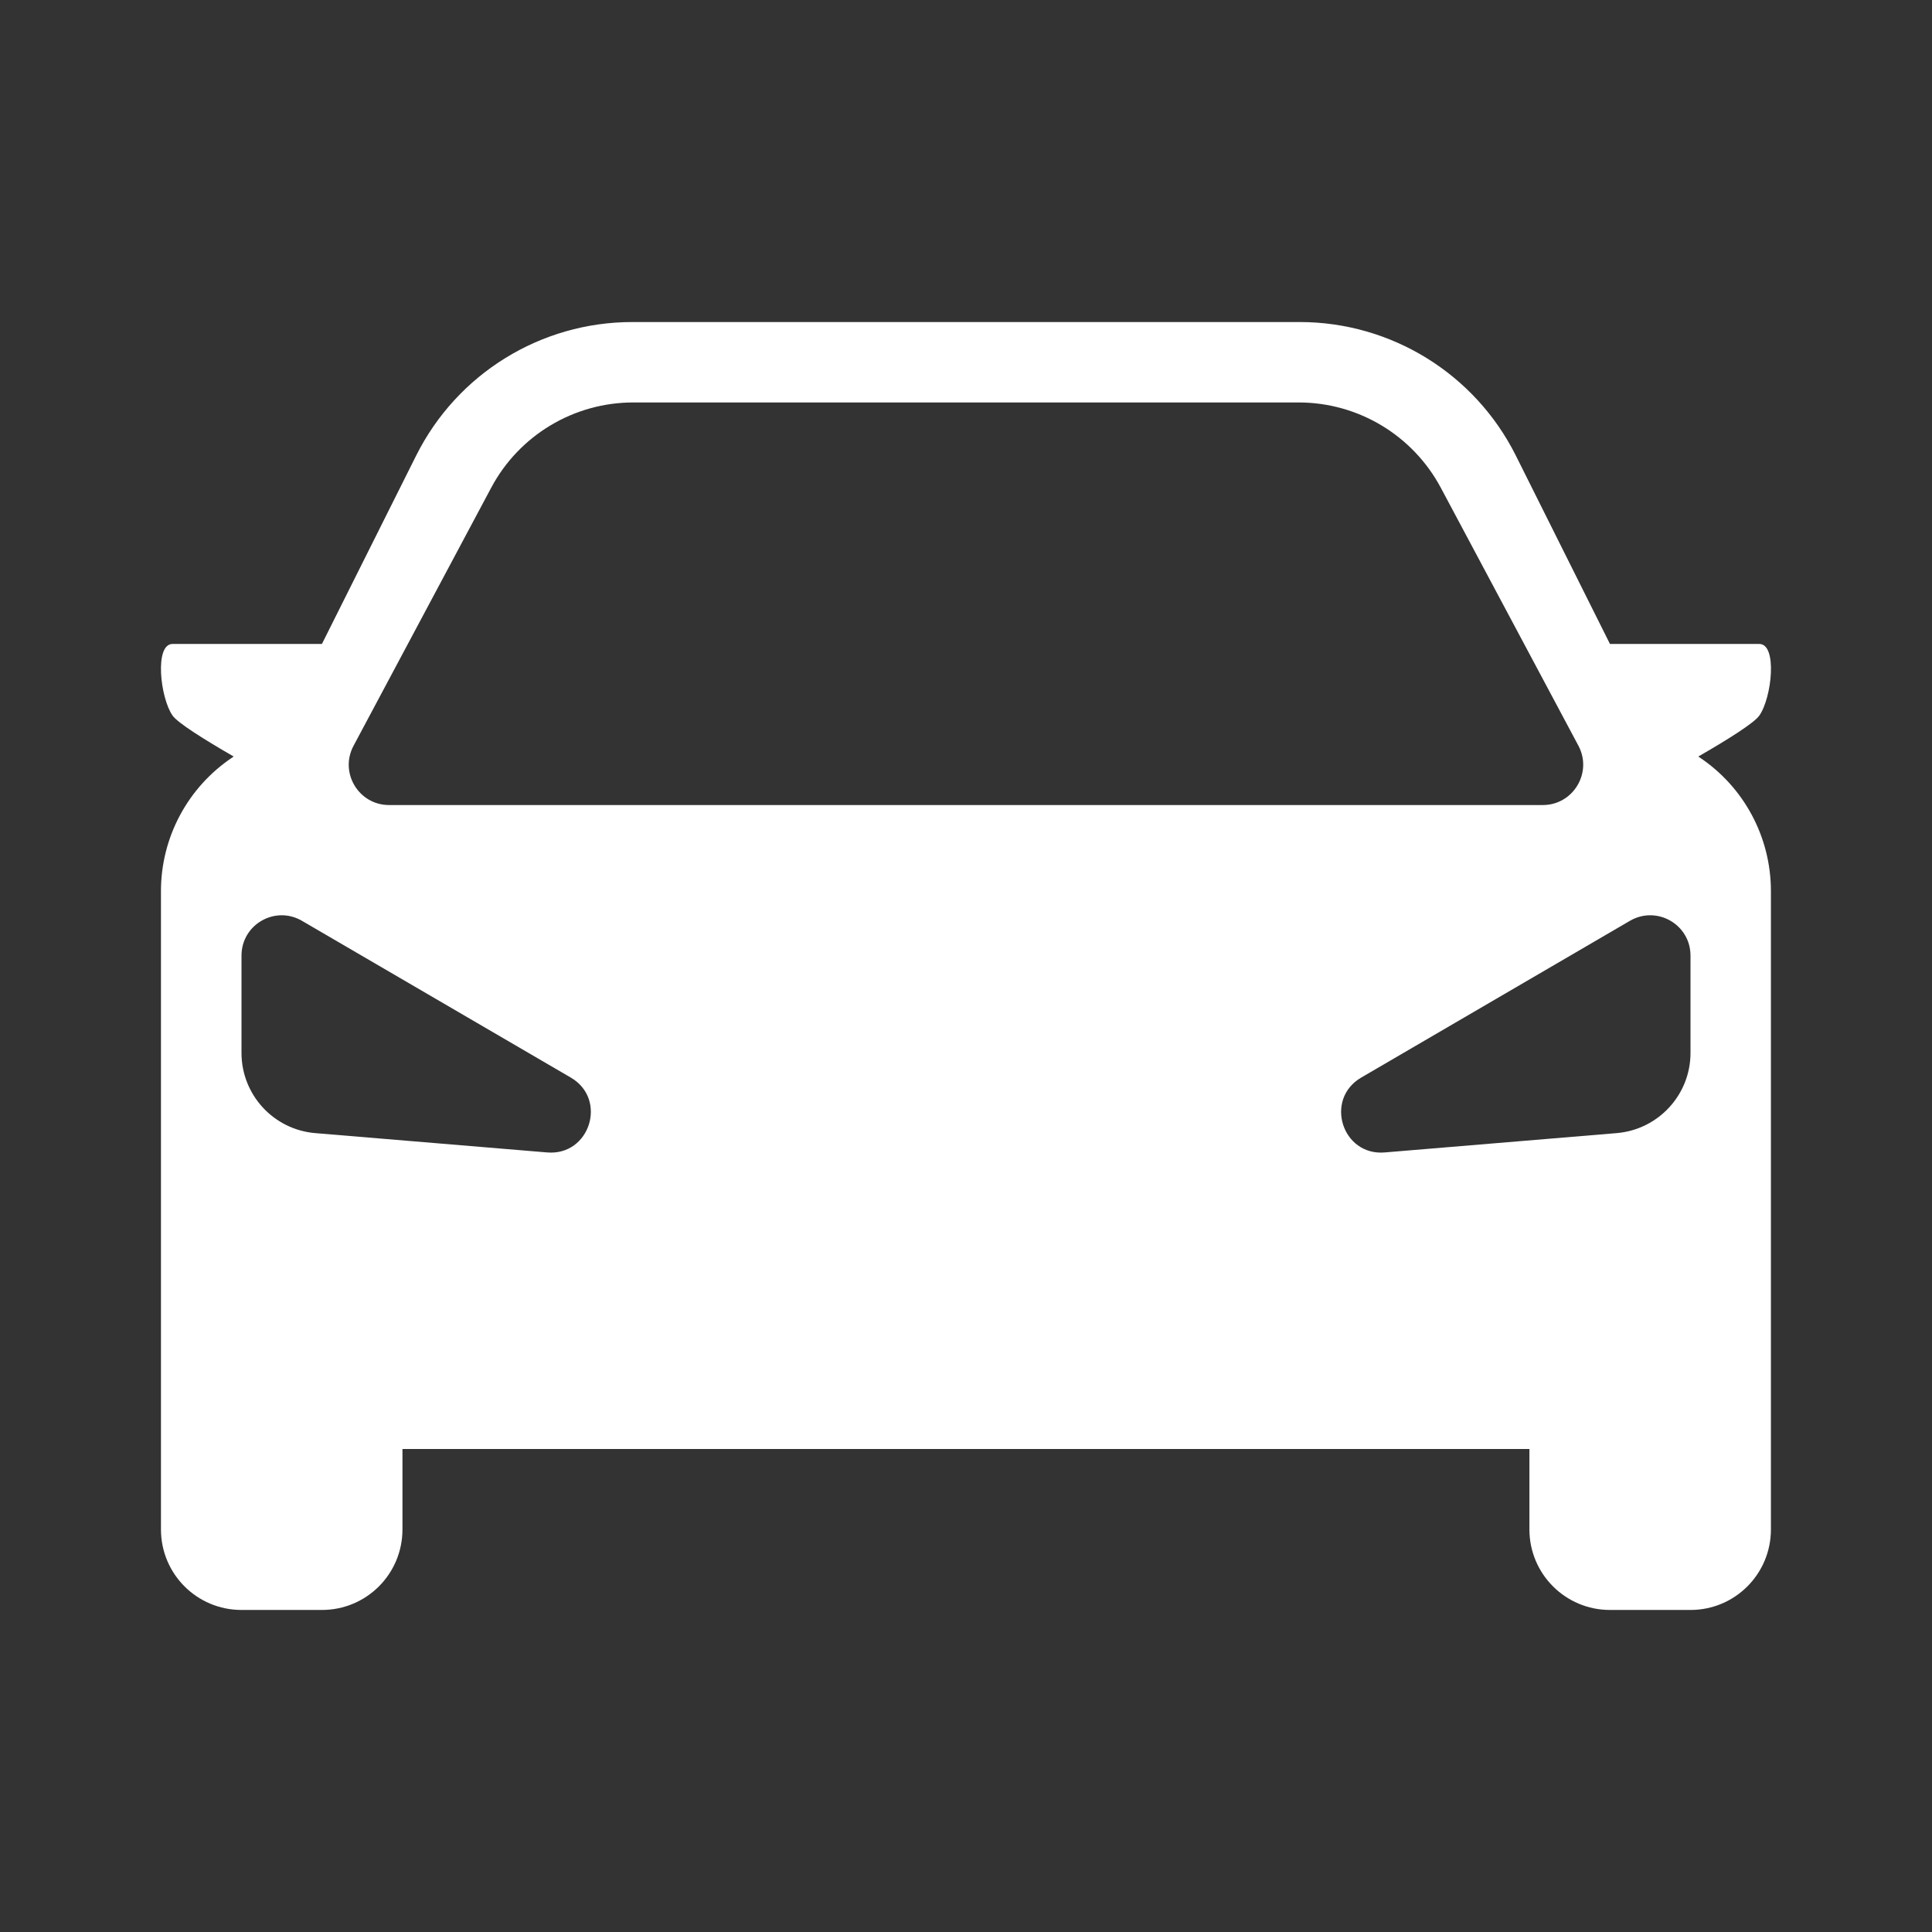 <svg width="16" height="16" viewBox="0 0 16 16" fill="none" xmlns="http://www.w3.org/2000/svg">
<rect x="0" y="0" width="16" height="16" fill="#333333" stroke="none"/>
<path fill-rule="evenodd" clip-rule="evenodd" d="M1.935 6.265L1.927 6.271C1.556 6.518 1.333 6.934 1.333 7.38V12.666C1.333 13.035 1.631 13.333 2 13.333H2.666C3.035 13.333 3.333 13.035 3.333 12.666V12H12.666V12.666C12.666 13.035 12.965 13.333 13.333 13.333H14C14.368 13.333 14.666 13.035 14.666 12.666V7.38C14.666 6.934 14.444 6.518 14.073 6.271L14.065 6.265C14.308 6.125 14.528 5.987 14.57 5.926C14.674 5.778 14.721 5.333 14.57 5.333H13.333L12.553 3.772C12.214 3.095 11.521 2.667 10.764 2.667H5.236C4.478 2.667 3.786 3.095 3.447 3.772L2.666 5.333H1.429C1.278 5.333 1.326 5.778 1.429 5.926C1.472 5.987 1.692 6.125 1.935 6.265ZM4.068 4.039L2.928 6.176C2.809 6.398 2.97 6.667 3.222 6.667H12.777C13.029 6.667 13.19 6.398 13.072 6.176L11.932 4.039C11.7 3.605 11.248 3.333 10.755 3.333H5.244C4.752 3.333 4.299 3.605 4.068 4.039ZM2 8.72V7.914C2 7.656 2.279 7.496 2.501 7.626L4.727 8.924C5.034 9.103 4.885 9.574 4.531 9.544L2.611 9.384C2.265 9.355 2 9.066 2 8.72ZM14 7.914V8.72C14 9.066 13.734 9.355 13.388 9.384L11.468 9.544C11.114 9.574 10.966 9.103 11.273 8.924L13.498 7.626C13.721 7.496 14 7.656 14 7.914Z" fill="white"/>
</svg>

